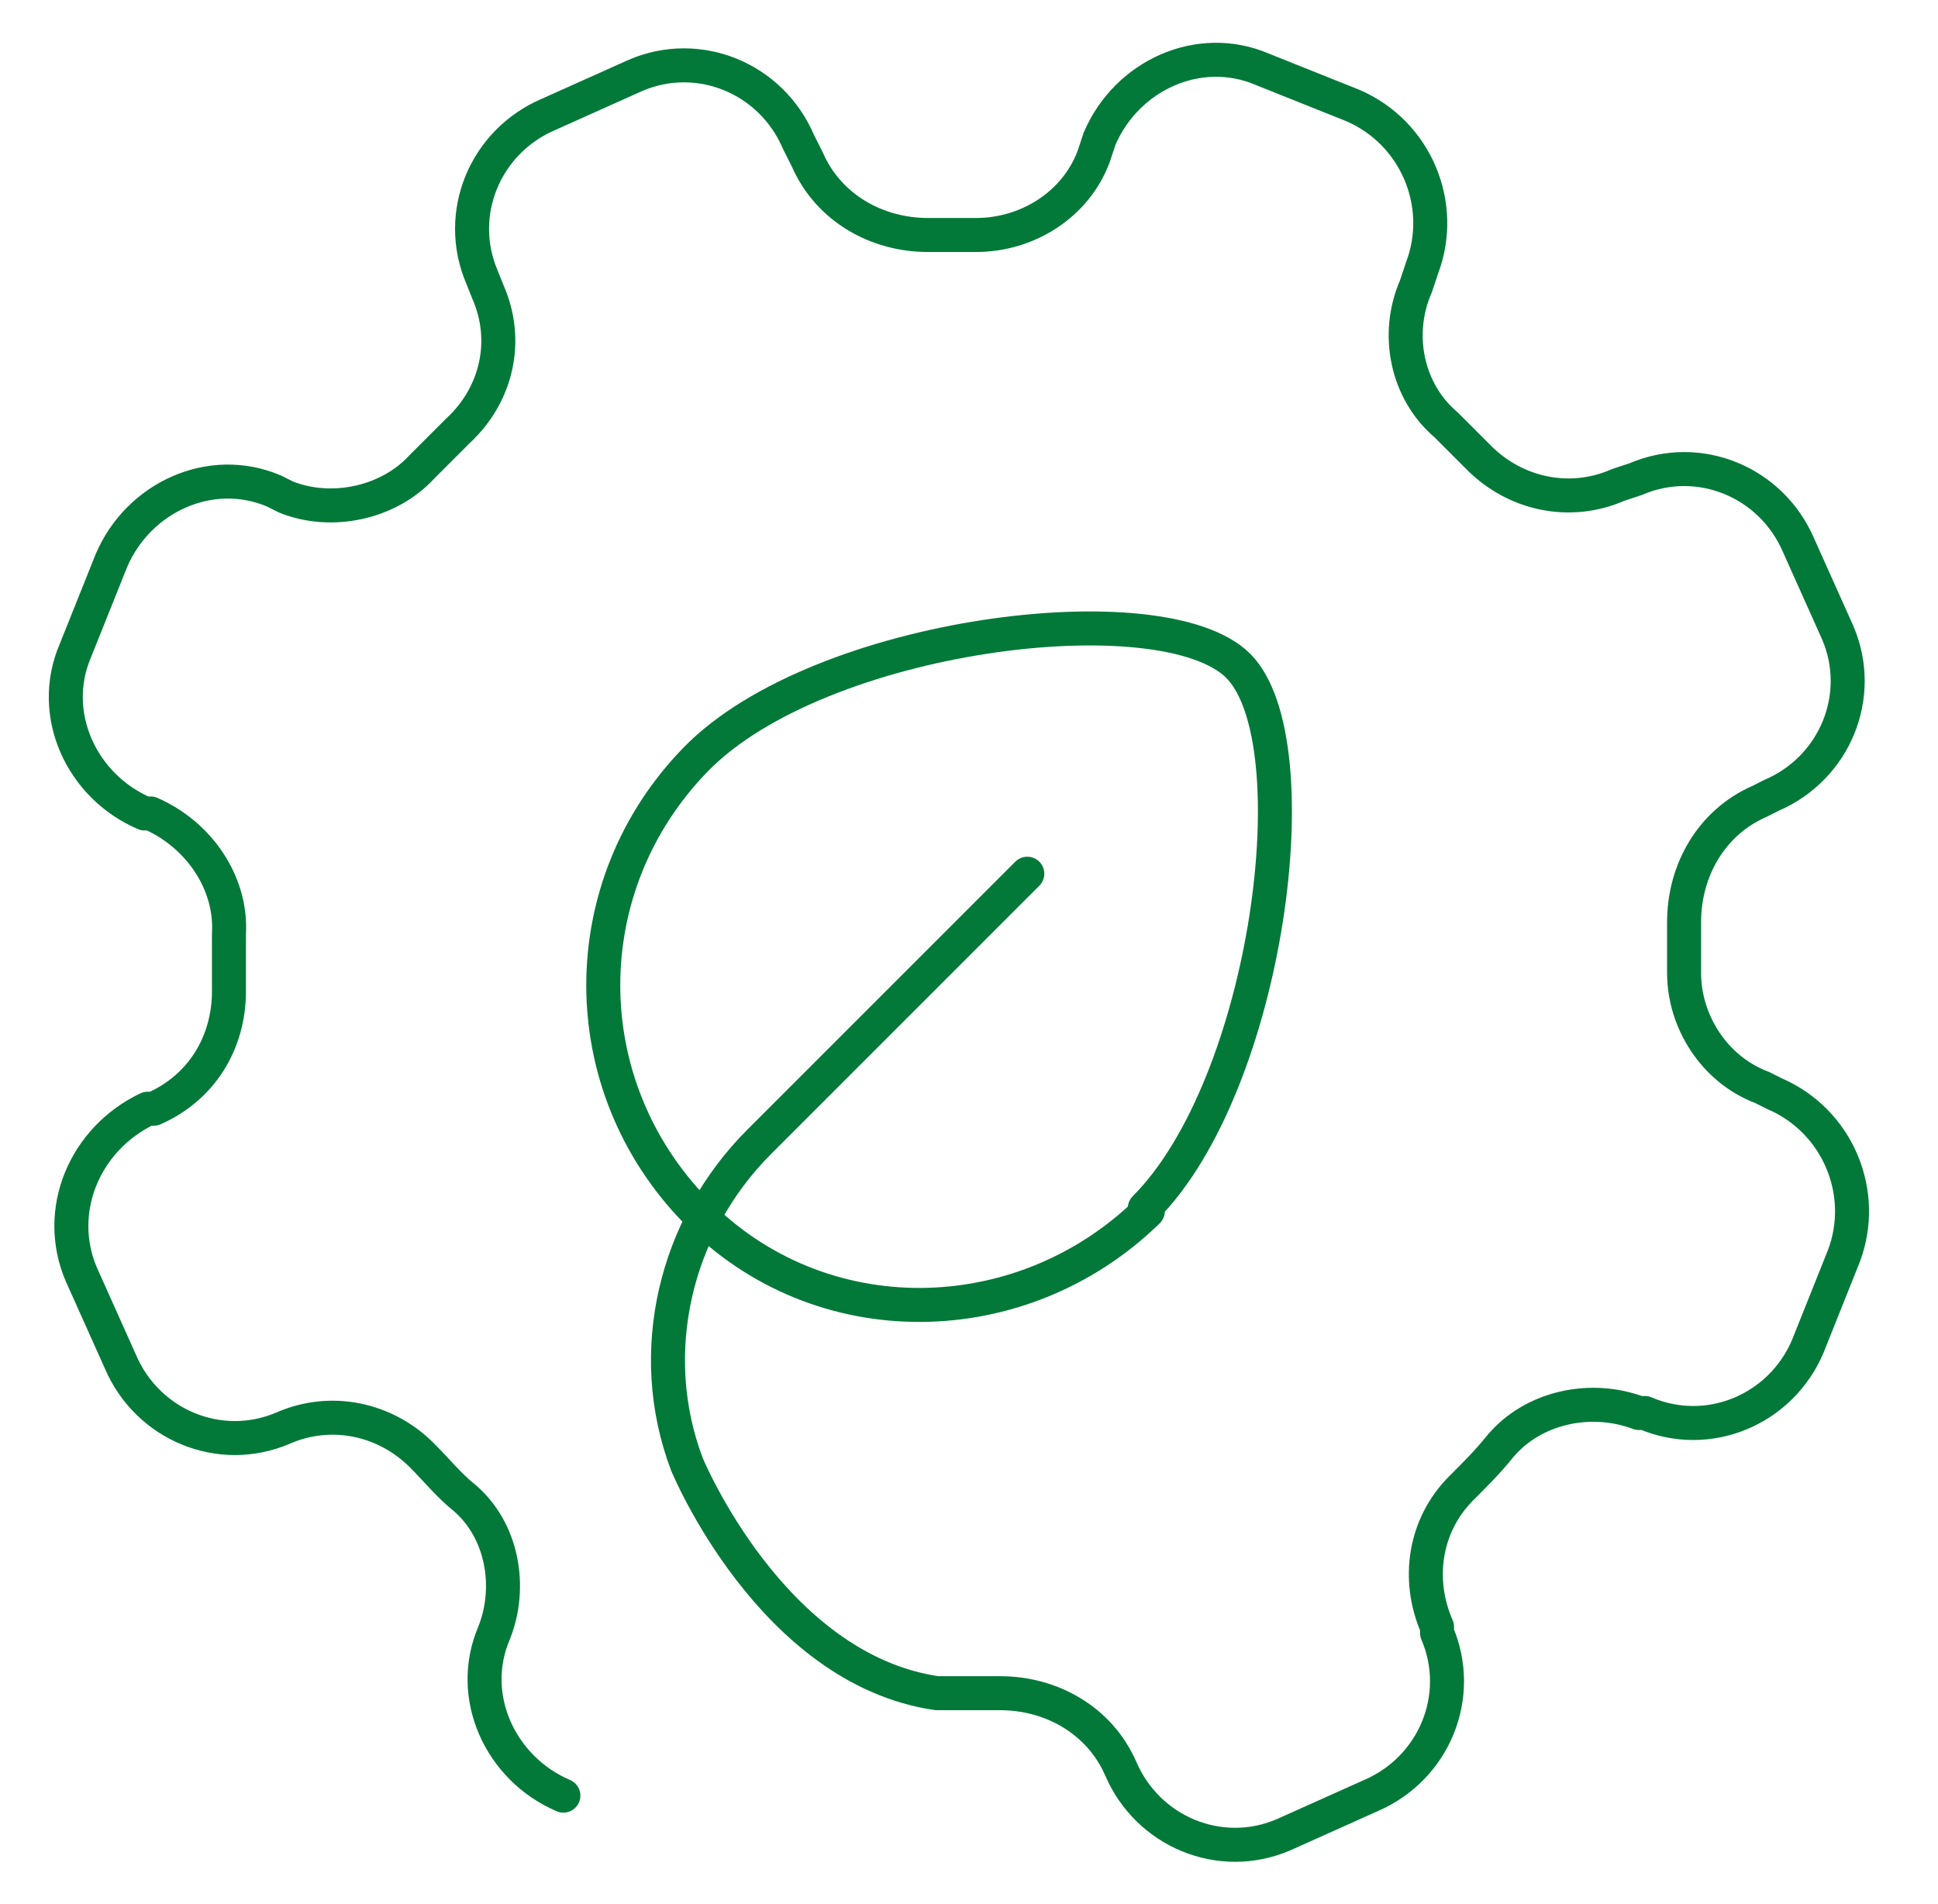 <svg width="57" height="56" viewBox="0 0 57 56" fill="none" xmlns="http://www.w3.org/2000/svg">
<g id="NEW_ICONS_DARK_RESPONSIBLE_ENGINEERING 2">
<path id="Vector" d="M33.671 35.532C37.304 31.899 38.633 21.797 36.418 19.582C34.203 17.367 24.101 18.608 20.468 22.329C16.835 26.051 16.835 31.899 20.468 35.62C24.101 39.342 30.038 39.253 33.76 35.62L33.671 35.532Z" stroke="#027938" stroke-linecap="round" stroke-linejoin="round"/>
<path id="Vector_2" d="M30.215 25.696L22.329 33.582C19.848 36.063 18.962 39.785 20.203 43.063C20.203 43.063 22.684 49.089 27.557 49.797C28.177 49.797 28.797 49.797 29.418 49.797C30.924 49.797 32.342 50.595 32.962 52.013C33.76 53.873 35.886 54.76 37.747 53.962L40.316 52.81C42.177 52.013 43.063 49.886 42.266 48.025V47.848C41.646 46.43 41.911 44.836 42.975 43.772C43.418 43.329 43.772 42.975 44.127 42.532C45.101 41.38 46.785 41.025 48.203 41.557H48.38C50.241 42.355 52.367 41.468 53.165 39.608L54.228 36.949C54.937 35.089 54.051 32.962 52.19 32.165L51.836 31.987C50.418 31.456 49.532 30.038 49.532 28.62C49.532 28.089 49.532 27.557 49.532 27.114C49.532 25.608 50.329 24.19 51.747 23.57L52.101 23.392C53.962 22.595 54.848 20.468 54.051 18.608L52.899 16.038C52.101 14.177 49.975 13.291 48.114 14.089L47.582 14.266C46.165 14.886 44.57 14.532 43.506 13.468C43.152 13.114 42.797 12.759 42.532 12.494C41.38 11.519 41.025 9.835 41.646 8.418L41.823 7.886C42.532 6.025 41.646 3.899 39.785 3.101L37.127 2.038C35.266 1.241 33.139 2.215 32.342 4.076L32.165 4.608C31.633 6.025 30.215 6.911 28.709 6.911C28.266 6.911 27.823 6.911 27.291 6.911C25.785 6.911 24.367 6.114 23.747 4.696L23.481 4.165C22.684 2.304 20.557 1.418 18.696 2.215L16.127 3.367C14.266 4.165 13.38 6.291 14.177 8.152L14.354 8.595C14.975 10.013 14.62 11.608 13.468 12.671C13.114 13.025 12.76 13.38 12.405 13.734C11.43 14.797 9.747 15.152 8.418 14.62L8.063 14.443C6.203 13.646 4.076 14.62 3.279 16.481L2.215 19.139C1.418 21 2.392 23.127 4.253 23.924H4.43C5.848 24.544 6.823 25.962 6.734 27.468C6.734 28 6.734 28.62 6.734 29.152C6.734 30.658 5.937 31.987 4.519 32.608H4.342C2.481 33.494 1.595 35.62 2.392 37.481L3.544 40.051C4.342 41.911 6.468 42.797 8.329 42C9.747 41.38 11.342 41.734 12.405 42.797C12.848 43.24 13.203 43.684 13.646 44.038C14.797 45.013 15.063 46.696 14.532 48.025C13.734 49.886 14.709 52.013 16.57 52.81" stroke="#027938" stroke-linecap="round" stroke-linejoin="round"/>
</g>
</svg>

